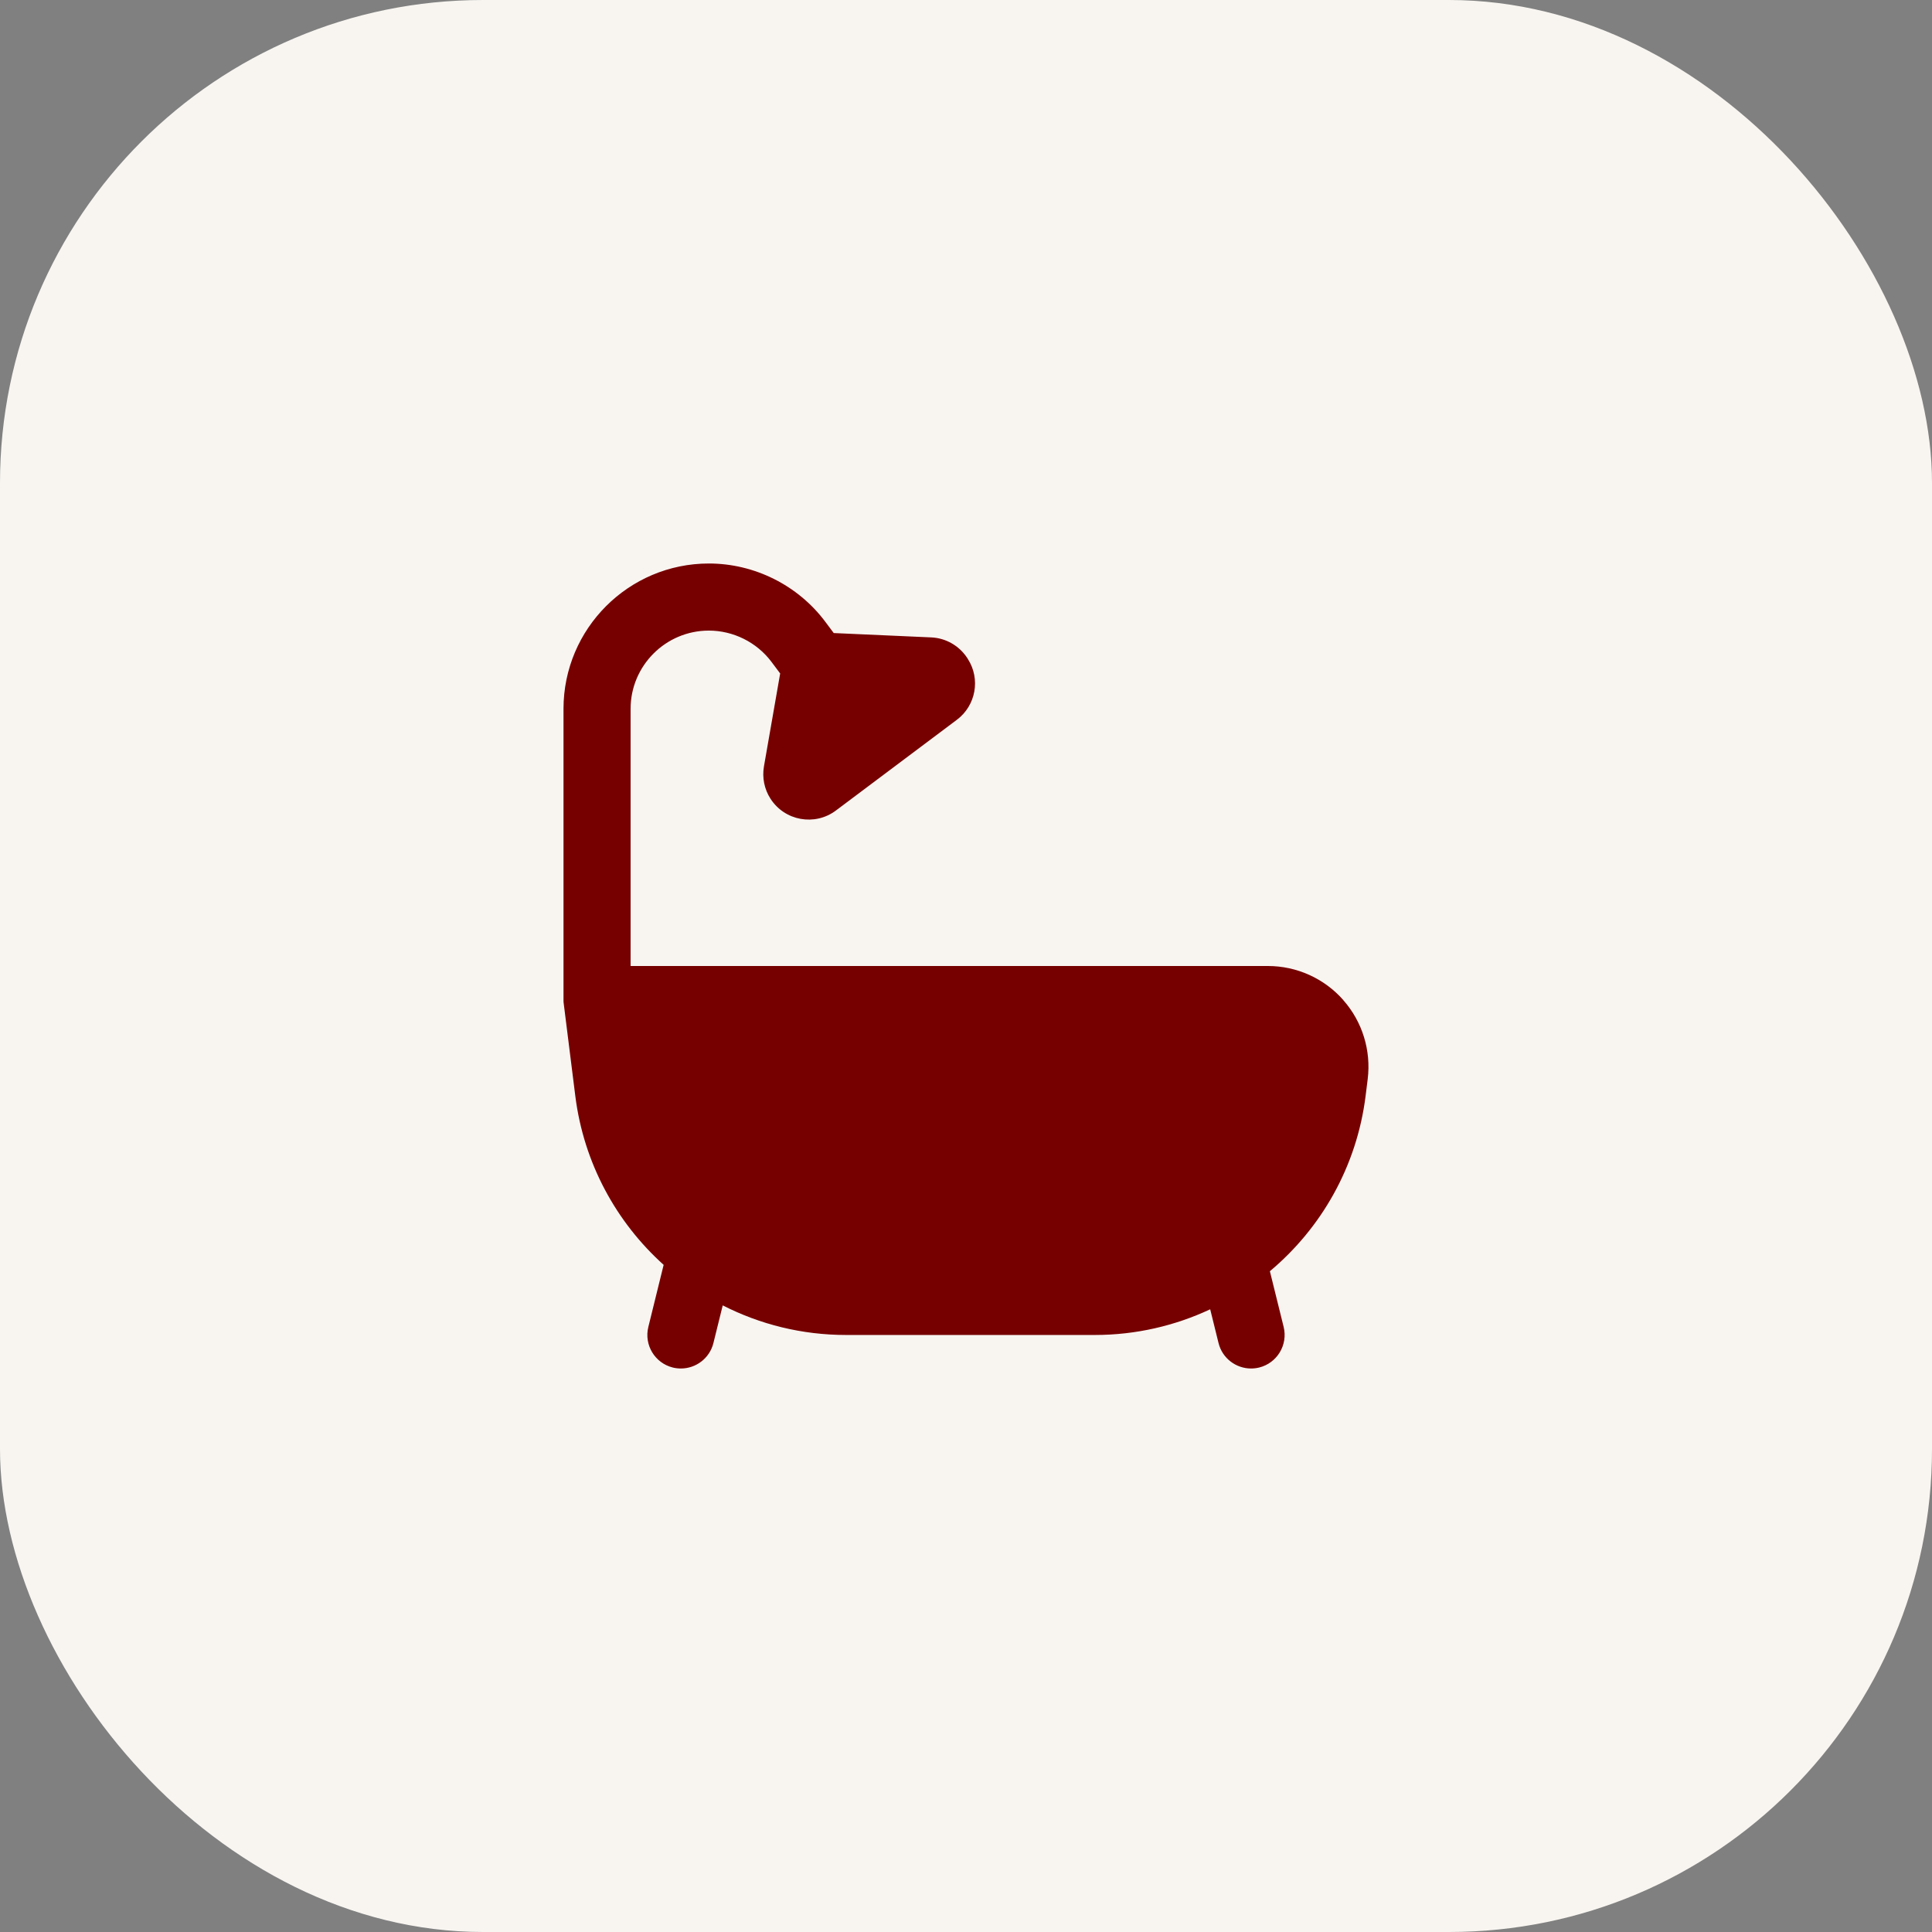 <svg width="48" height="48" viewBox="0 0 48 48" fill="none" xmlns="http://www.w3.org/2000/svg">
<rect x="0" y="0" width="48" height="48" fill="#808080" stroke="none"/>
<rect width="48" height="48" rx="12" fill="#F8F5F1"/>
<g clip-path="url(#clip0_1036_4487)">
<path d="M33.374 24.846C32.9 24.308 32.217 24 31.5 24H15.667V17.611C15.667 16.539 16.539 15.667 17.611 15.667C18.219 15.667 18.802 15.957 19.167 16.444L19.383 16.732L18.98 19.041C18.932 19.319 18.989 19.606 19.142 19.843C19.496 20.395 20.244 20.53 20.768 20.137L23.773 17.883C24.246 17.529 24.365 16.869 24.046 16.372L24.035 16.354C23.837 16.046 23.502 15.852 23.136 15.836L20.714 15.728L20.501 15.443C19.823 14.539 18.742 14 17.612 14C15.619 14 14 15.619 14 17.611V24.833C14 24.833 14 24.837 14 24.838C14 24.847 14 24.855 14 24.863C14 24.87 14 24.878 14.001 24.885C14.001 24.891 14.001 24.896 14.002 24.902C14.003 24.912 14.004 24.922 14.006 24.933C14.006 24.934 14.006 24.935 14.006 24.937L14.293 27.227C14.502 28.898 15.312 30.367 16.488 31.425L16.108 32.967C15.997 33.413 16.269 33.865 16.716 33.976C16.783 33.992 16.85 34 16.917 34C17.291 34 17.631 33.746 17.725 33.367L17.956 32.432C18.88 32.903 19.922 33.167 21.019 33.167H27.2C28.219 33.167 29.192 32.939 30.067 32.529L30.274 33.367C30.367 33.746 30.708 34 31.082 34C31.149 34 31.216 33.992 31.283 33.976C31.73 33.865 32.002 33.413 31.892 32.967L31.55 31.583C32.825 30.515 33.709 28.983 33.928 27.228L33.98 26.811C34.068 26.099 33.848 25.384 33.373 24.847L33.374 24.846Z" fill="#760000"/>
</g>
<defs>
<clipPath id="clip0_1036_4487">
<rect width="20" height="20" fill="white" transform="translate(14 14)"/>
</clipPath>
</defs>
</svg>
